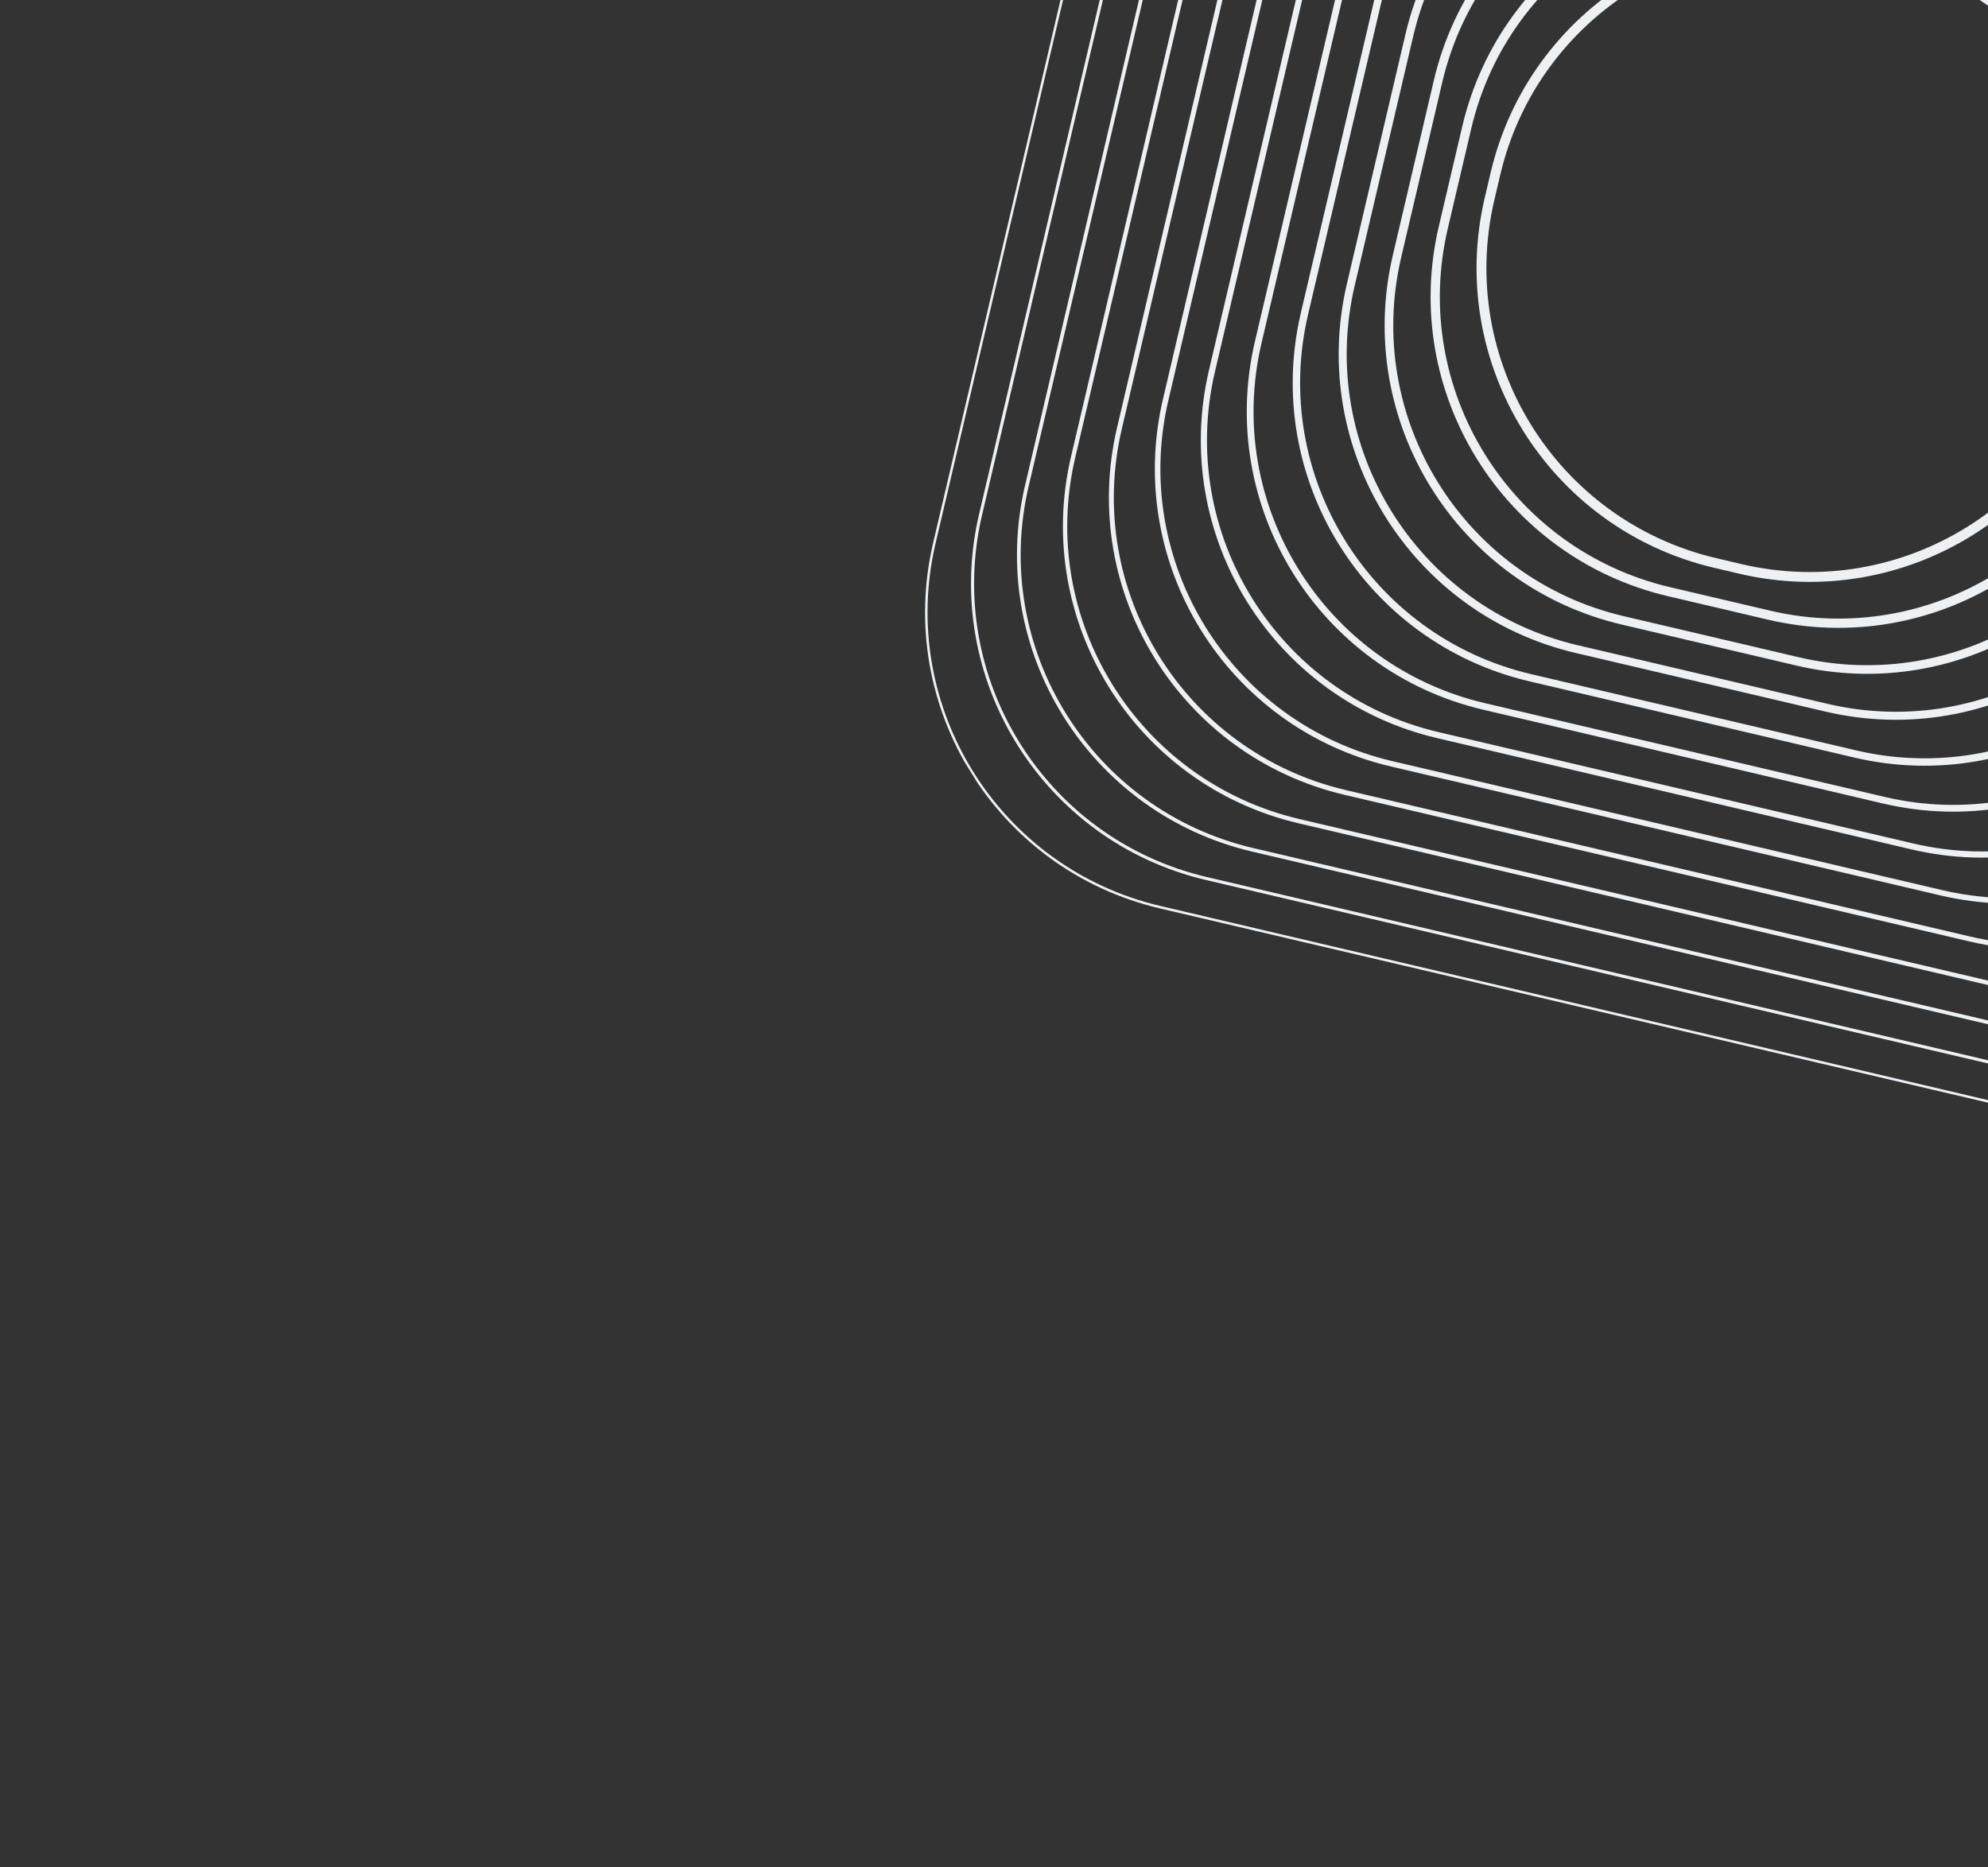 <svg width="806" height="757" viewBox="0 0 806 757" fill="none" xmlns="http://www.w3.org/2000/svg">
<rect x="0" y="0" width="806" height="757" fill="#333333" stroke="none"/>
<g clip-path="url(#clip0_100_2394)">
<path d="M378.826 220.158L466.751 -154.623C482.248 -220.68 548.362 -261.668 614.426 -246.175L989.206 -158.25C1055.26 -142.753 1096.25 -76.638 1080.76 -10.575L992.833 364.206C977.336 430.263 911.222 471.251 845.158 455.758L470.378 367.833C404.321 352.336 363.333 286.221 378.826 220.158Z" stroke="#EDF1F3" stroke-miterlimit="10"/>
<path d="M397.583 208.529L478.384 -135.859C493.881 -201.916 559.995 -242.904 626.059 -227.411L970.443 -146.617C1036.5 -131.12 1077.49 -65.005 1061.99 1.058L981.198 345.453C965.701 411.51 899.587 452.498 833.523 437.005L489.128 356.209C423.071 340.712 382.083 274.597 397.576 208.534L397.583 208.529Z" stroke="#EDF1F3" stroke-width="1.25" stroke-miterlimit="10"/>
<path d="M416.34 196.901L490.012 -117.102C505.509 -183.159 571.623 -224.147 637.687 -208.654L951.685 -134.989C1017.74 -119.491 1058.73 -53.377 1043.24 12.687L969.569 326.696C954.072 392.753 887.958 433.741 821.894 418.248L507.885 344.58C441.828 329.083 400.84 262.969 416.333 196.905L416.34 196.901Z" stroke="#EDF1F3" stroke-width="1.5" stroke-miterlimit="10"/>
<path d="M435.097 185.272L501.636 -98.352C517.134 -164.409 583.248 -205.396 649.312 -189.903L932.929 -123.36C998.986 -107.863 1039.97 -41.749 1024.48 24.315L957.941 307.939C942.444 373.996 876.33 414.984 810.266 399.491L526.642 332.952C460.585 317.454 419.597 251.34 435.09 185.276L435.097 185.272Z" stroke="#EDF1F3" stroke-width="1.75" stroke-miterlimit="10"/>
<path d="M453.854 173.644L513.265 -79.595C528.762 -145.652 594.876 -186.639 660.94 -171.146L914.178 -111.736C980.235 -96.239 1021.22 -30.124 1005.73 35.939L946.319 289.178C930.822 355.235 864.708 396.223 798.644 380.73L545.406 321.319C479.349 305.822 438.361 239.707 453.854 173.644Z" stroke="#EDF1F3" stroke-width="2" stroke-miterlimit="10"/>
<path d="M472.611 162.015L524.893 -60.837C540.39 -126.894 606.505 -167.882 672.568 -152.389L895.421 -100.107C961.478 -84.61 1002.47 -18.496 986.973 47.568L934.691 270.421C919.194 336.478 853.079 377.466 787.016 361.973L564.163 309.691C498.106 294.194 457.118 228.079 472.611 162.015Z" stroke="#EDF1F3" stroke-width="2.25" stroke-miterlimit="10"/>
<path d="M876.653 -88.473L684.197 -133.624C618.137 -149.122 552.02 -108.133 536.522 -42.072L491.372 150.383C475.873 216.444 516.863 282.56 582.923 298.058L775.379 343.209C841.439 358.707 907.556 317.718 923.054 251.657L968.204 59.202C983.703 -6.859 942.713 -72.975 876.653 -88.473Z" stroke="#EDF1F3" stroke-width="2.5" stroke-miterlimit="10"/>
<path d="M857.897 -76.846L695.825 -114.868C629.764 -130.367 563.648 -89.377 548.15 -23.317L510.127 138.755C494.629 204.816 535.618 270.933 601.679 286.431L763.751 324.453C829.812 339.951 895.928 298.962 911.426 232.902L949.449 70.829C964.947 4.769 923.958 -61.348 857.897 -76.846Z" stroke="#EDF1F3" stroke-width="2.75" stroke-miterlimit="10"/>
<path d="M839.142 -65.218L707.453 -96.113C641.392 -111.611 575.276 -70.621 559.778 -4.561L528.883 127.128C513.385 193.189 554.374 259.305 620.435 274.803L752.124 305.698C818.184 321.196 884.301 280.207 899.799 214.146L930.694 82.457C946.192 16.397 905.202 -49.72 839.142 -65.218Z" stroke="#EDF1F3" stroke-width="3" stroke-miterlimit="10"/>
<path d="M820.384 -53.583L719.086 -77.347C653.025 -92.846 586.909 -51.856 571.411 14.204L547.646 115.502C532.148 181.563 573.137 247.679 639.198 263.177L740.496 286.942C806.556 302.44 872.673 261.451 888.171 195.391L911.936 94.093C927.434 28.032 886.445 -38.084 820.384 -53.583Z" stroke="#EDF1F3" stroke-width="3.25" stroke-miterlimit="10"/>
<path d="M801.628 -41.955L730.714 -58.592C664.653 -74.09 598.536 -33.101 583.038 32.96L566.402 103.874C550.903 169.935 591.893 236.052 657.953 251.55L728.868 268.187C794.929 283.685 861.045 242.695 876.543 176.635L893.18 105.72C908.678 39.659 867.689 -26.457 801.628 -41.955Z" stroke="#EDF1F3" stroke-width="3.5" stroke-miterlimit="10"/>
<path d="M782.865 -30.329L742.341 -39.836C676.281 -55.334 610.164 -14.345 594.666 51.715L585.159 92.239C569.661 158.3 610.65 224.416 676.711 239.915L717.235 249.422C783.296 264.92 849.412 223.931 864.91 157.87L874.417 117.346C889.915 51.285 848.926 -14.831 782.865 -30.329Z" stroke="#EDF1F3" stroke-width="3.75" stroke-miterlimit="10"/>
<path d="M764.11 -18.702L753.969 -21.081C687.908 -36.579 621.792 4.41 606.294 70.471L603.915 80.612C588.417 146.672 629.406 212.789 695.466 228.287L705.607 230.666C771.668 246.164 837.784 205.175 853.282 139.114L855.661 128.973C871.159 62.913 830.17 -3.204 764.11 -18.702Z" stroke="#EDF1F3" stroke-width="4" stroke-miterlimit="10"/>
</g>
<defs>
<clipPath id="clip0_100_2394">
<rect width="790.922" height="790.922" fill="white" transform="translate(857.53 -439.692) rotate(58.203)"/>
</clipPath>
</defs>
</svg>
